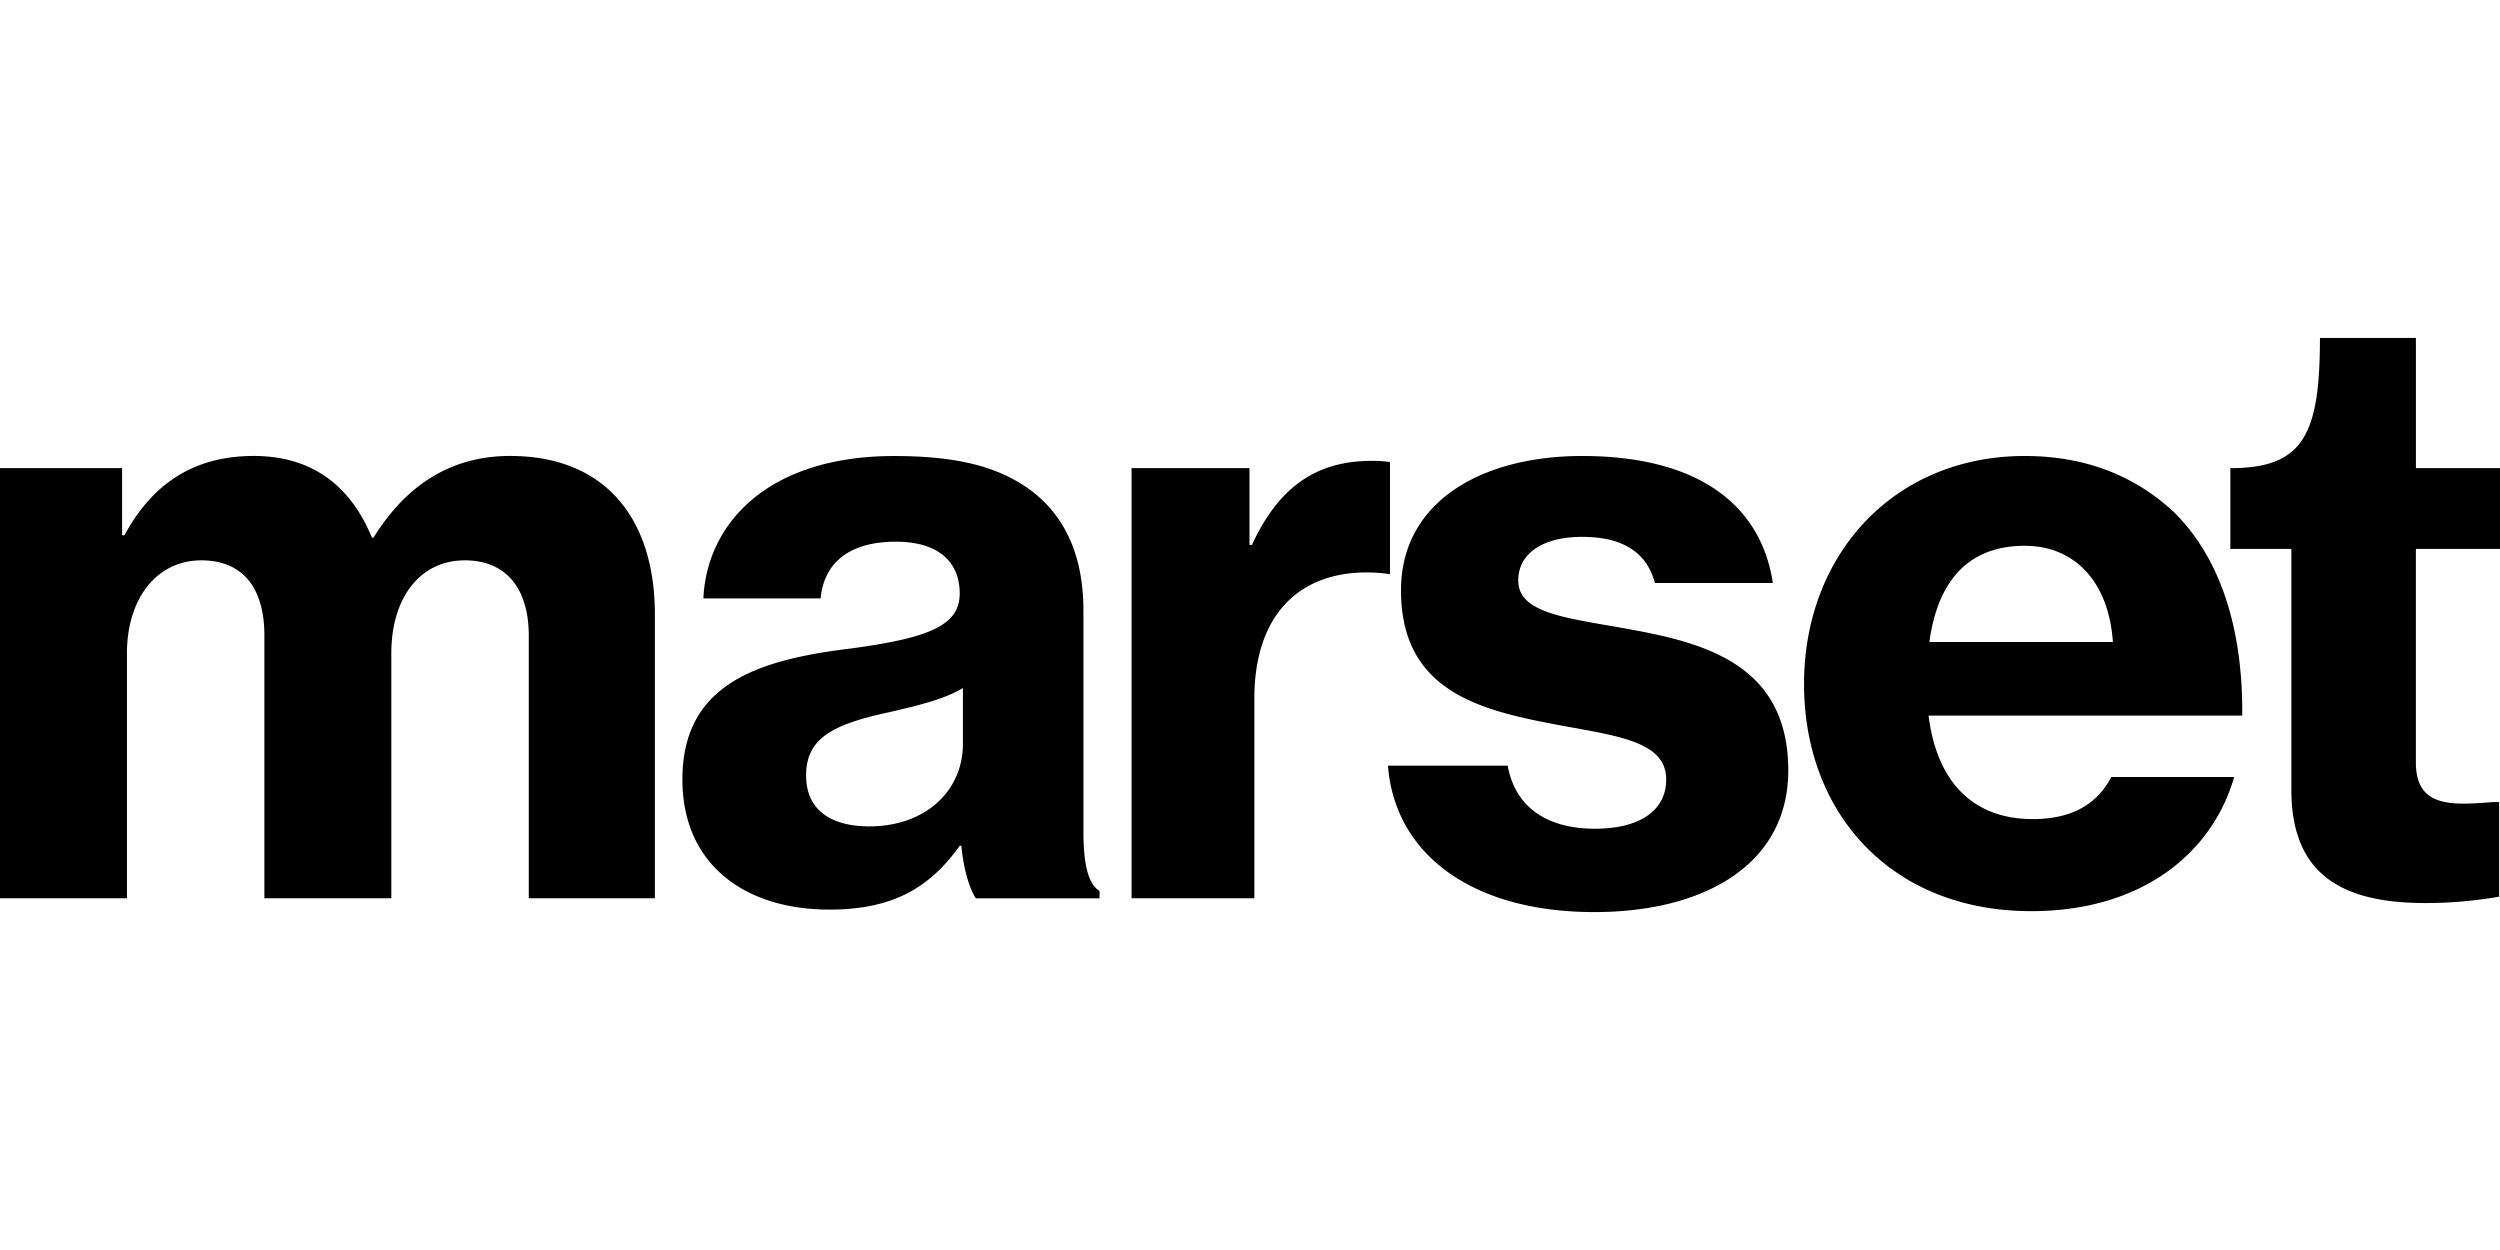 <?xml version="1.0"?>
<svg xmlns="http://www.w3.org/2000/svg" id="Ebene_1" data-name="Ebene 1" viewBox="0 0 600 300" width="278" height="139"><defs><style>.cls-1{fill-rule:evenodd;}.cls-2{fill:none;}</style></defs><title>logo-marset</title><path id="SVGID" class="cls-1" d="M535.288,131.748V112.359c17.5,0,21.5-8.012,21.5-31.255h23.031v31.255H600v19.389H579.812v51.231c0,7.763,4.274,9.891,11.446,9.891,1.944,0,5.054-.189,6.988-.378h1.546V215.2a102.053,102.053,0,0,1-17.649,1.532c-19.218,0-32.215-6.2-32.215-27.152V131.748ZM333.111,183.759h28.735c1.749,9.706,9.111,15.134,20.945,15.134,10.883,0,17.1-4.463,17.1-11.829,0-9.323-12.231-10.482-26.584-13.2-18.444-3.489-37.067-8.142-37.067-32.2,0-21.152,19.2-32.224,43.463-32.224,28.713,0,43.071,12.415,45.78,30.475h-28.31q-2.93-11.078-17.47-11.068c-9.323,0-15.323,3.9-15.323,10.482,0,7.768,11.239,8.926,25.4,11.455,18.439,3.3,39.407,8.146,39.407,34.14,0,22.334-19.81,33.974-46.583,33.974C352.708,218.892,334.675,204.515,333.111,183.759Zm173.981-29.677c-.974-14.377-9.11-23.09-21.143-23.09-13.971,0-20.963,8.921-22.9,23.09Zm31.043,17.659H462.858c1.934,15.512,10.284,24.84,25.03,24.84,9.5,0,15.521-3.711,18.817-10.108h29.5c-5.238,18.245-22.121,32.206-48.706,32.206-33.766,0-54.531-23.663-54.531-54.512,0-31.048,21.545-54.729,52.98-54.729,14.751,0,26.386,4.86,35.506,13.195C533.1,133.9,538.334,151.368,538.135,171.741ZM231.1,165.132c-4.464,2.713-11.064,4.273-17.848,5.829-13.389,2.907-19.786,6.207-19.786,15.134s6.789,12.235,15.134,12.235c13.578,0,22.5-8.552,22.5-19.809V165.132Zm3.106,50.45c-1.551-2.335-2.913-6.794-3.485-12.6h-.388c-6.8,9.494-15.332,15.323-31.246,15.323-20.377,0-35.312-10.86-35.312-31.237,0-22.9,18.041-28.731,40.555-31.445,18.434-2.506,26-5.427,26-13.195,0-7.366-4.85-12.42-15.332-12.42-11.64,0-17.271,5.451-18.051,13.6H168.817c.78-17.658,15.138-34.163,45.794-34.163,13.2,0,22.514,1.957,29.691,6.208,10.666,6.208,15.724,16.883,15.724,30.858v52.985c0,8.142,1.159,12.605,3.868,14.354v1.745H234.208Zm99.383-104.695v26.908a36.151,36.151,0,0,0-5.183-.407c-16.491-.189-27.36,10.085-27.36,30.268v47.926h-29.47V112.359h28.3v18.42h.591c6.595-14.358,15.914-20.169,28.707-20.169A29.506,29.506,0,0,1,333.591,110.887ZM0,112.359H29.3v16.1h.577c6.6-12.23,16.5-19.029,31.053-19.029,13.587,0,23.086,6.8,28.329,19.6h.392c8.534-13.768,19.791-19.6,32.793-19.6,22.9,0,34.73,15.134,34.73,38.035v68.114H126.905v-63.06c0-11.261-5.433-18.037-15.337-18.037-10.86,0-17.65,9.111-17.65,22.311v58.791H63.452V152.522c0-11.261-5.04-18.037-15.134-18.037-10.67,0-17.847,9.111-17.847,22.311v58.791H0Z"/><path class="cls-2" d="M535.288,131.748V112.359c17.5,0,21.5-8.012,21.5-31.255h23.031v31.255H600v19.389H579.812v51.231c0,7.763,4.274,9.891,11.446,9.891,1.944,0,5.054-.189,6.988-.378h1.546V215.2a102.053,102.053,0,0,1-17.649,1.532c-19.218,0-32.215-6.2-32.215-27.152V131.748ZM333.111,183.759h28.735c1.749,9.706,9.111,15.134,20.945,15.134,10.883,0,17.1-4.463,17.1-11.829,0-9.323-12.231-10.482-26.584-13.2-18.444-3.489-37.067-8.142-37.067-32.2,0-21.152,19.2-32.224,43.463-32.224,28.713,0,43.071,12.415,45.78,30.475h-28.31q-2.93-11.078-17.47-11.068c-9.323,0-15.323,3.9-15.323,10.482,0,7.768,11.239,8.926,25.4,11.455,18.439,3.3,39.407,8.146,39.407,34.14,0,22.334-19.81,33.974-46.583,33.974C352.708,218.892,334.675,204.515,333.111,183.759Zm173.981-29.677c-.974-14.377-9.11-23.09-21.143-23.09-13.971,0-20.963,8.921-22.9,23.09Zm31.043,17.659H462.858c1.934,15.512,10.284,24.84,25.03,24.84,9.5,0,15.521-3.711,18.817-10.108h29.5c-5.238,18.245-22.121,32.206-48.706,32.206-33.766,0-54.531-23.663-54.531-54.512,0-31.048,21.545-54.729,52.98-54.729,14.751,0,26.386,4.86,35.506,13.195C533.1,133.9,538.334,151.368,538.135,171.741ZM231.1,165.132c-4.464,2.713-11.064,4.273-17.848,5.829-13.389,2.907-19.786,6.207-19.786,15.134s6.789,12.235,15.134,12.235c13.578,0,22.5-8.552,22.5-19.809V165.132Zm3.106,50.45c-1.551-2.335-2.913-6.794-3.485-12.6h-.388c-6.8,9.494-15.332,15.323-31.246,15.323-20.377,0-35.312-10.86-35.312-31.237,0-22.9,18.041-28.731,40.555-31.445,18.434-2.506,26-5.427,26-13.195,0-7.366-4.85-12.42-15.332-12.42-11.64,0-17.271,5.451-18.051,13.6H168.817c.78-17.658,15.138-34.163,45.794-34.163,13.2,0,22.514,1.957,29.691,6.208,10.666,6.208,15.724,16.883,15.724,30.858v52.985c0,8.142,1.159,12.605,3.868,14.354v1.745H234.208Zm99.383-104.695v26.908a36.151,36.151,0,0,0-5.183-.407c-16.491-.189-27.36,10.085-27.36,30.268v47.926h-29.47V112.359h28.3v18.42h.591c6.595-14.358,15.914-20.169,28.707-20.169A29.506,29.506,0,0,1,333.591,110.887ZM0,112.359H29.3v16.1h.577c6.6-12.23,16.5-19.029,31.053-19.029,13.587,0,23.086,6.8,28.329,19.6h.392c8.534-13.768,19.791-19.6,32.793-19.6,22.9,0,34.73,15.134,34.73,38.035v68.114H126.905v-63.06c0-11.261-5.433-18.037-15.337-18.037-10.86,0-17.65,9.111-17.65,22.311v58.791H63.452V152.522c0-11.261-5.04-18.037-15.134-18.037-10.67,0-17.847,9.111-17.847,22.311v58.791H0Z"/></svg>
